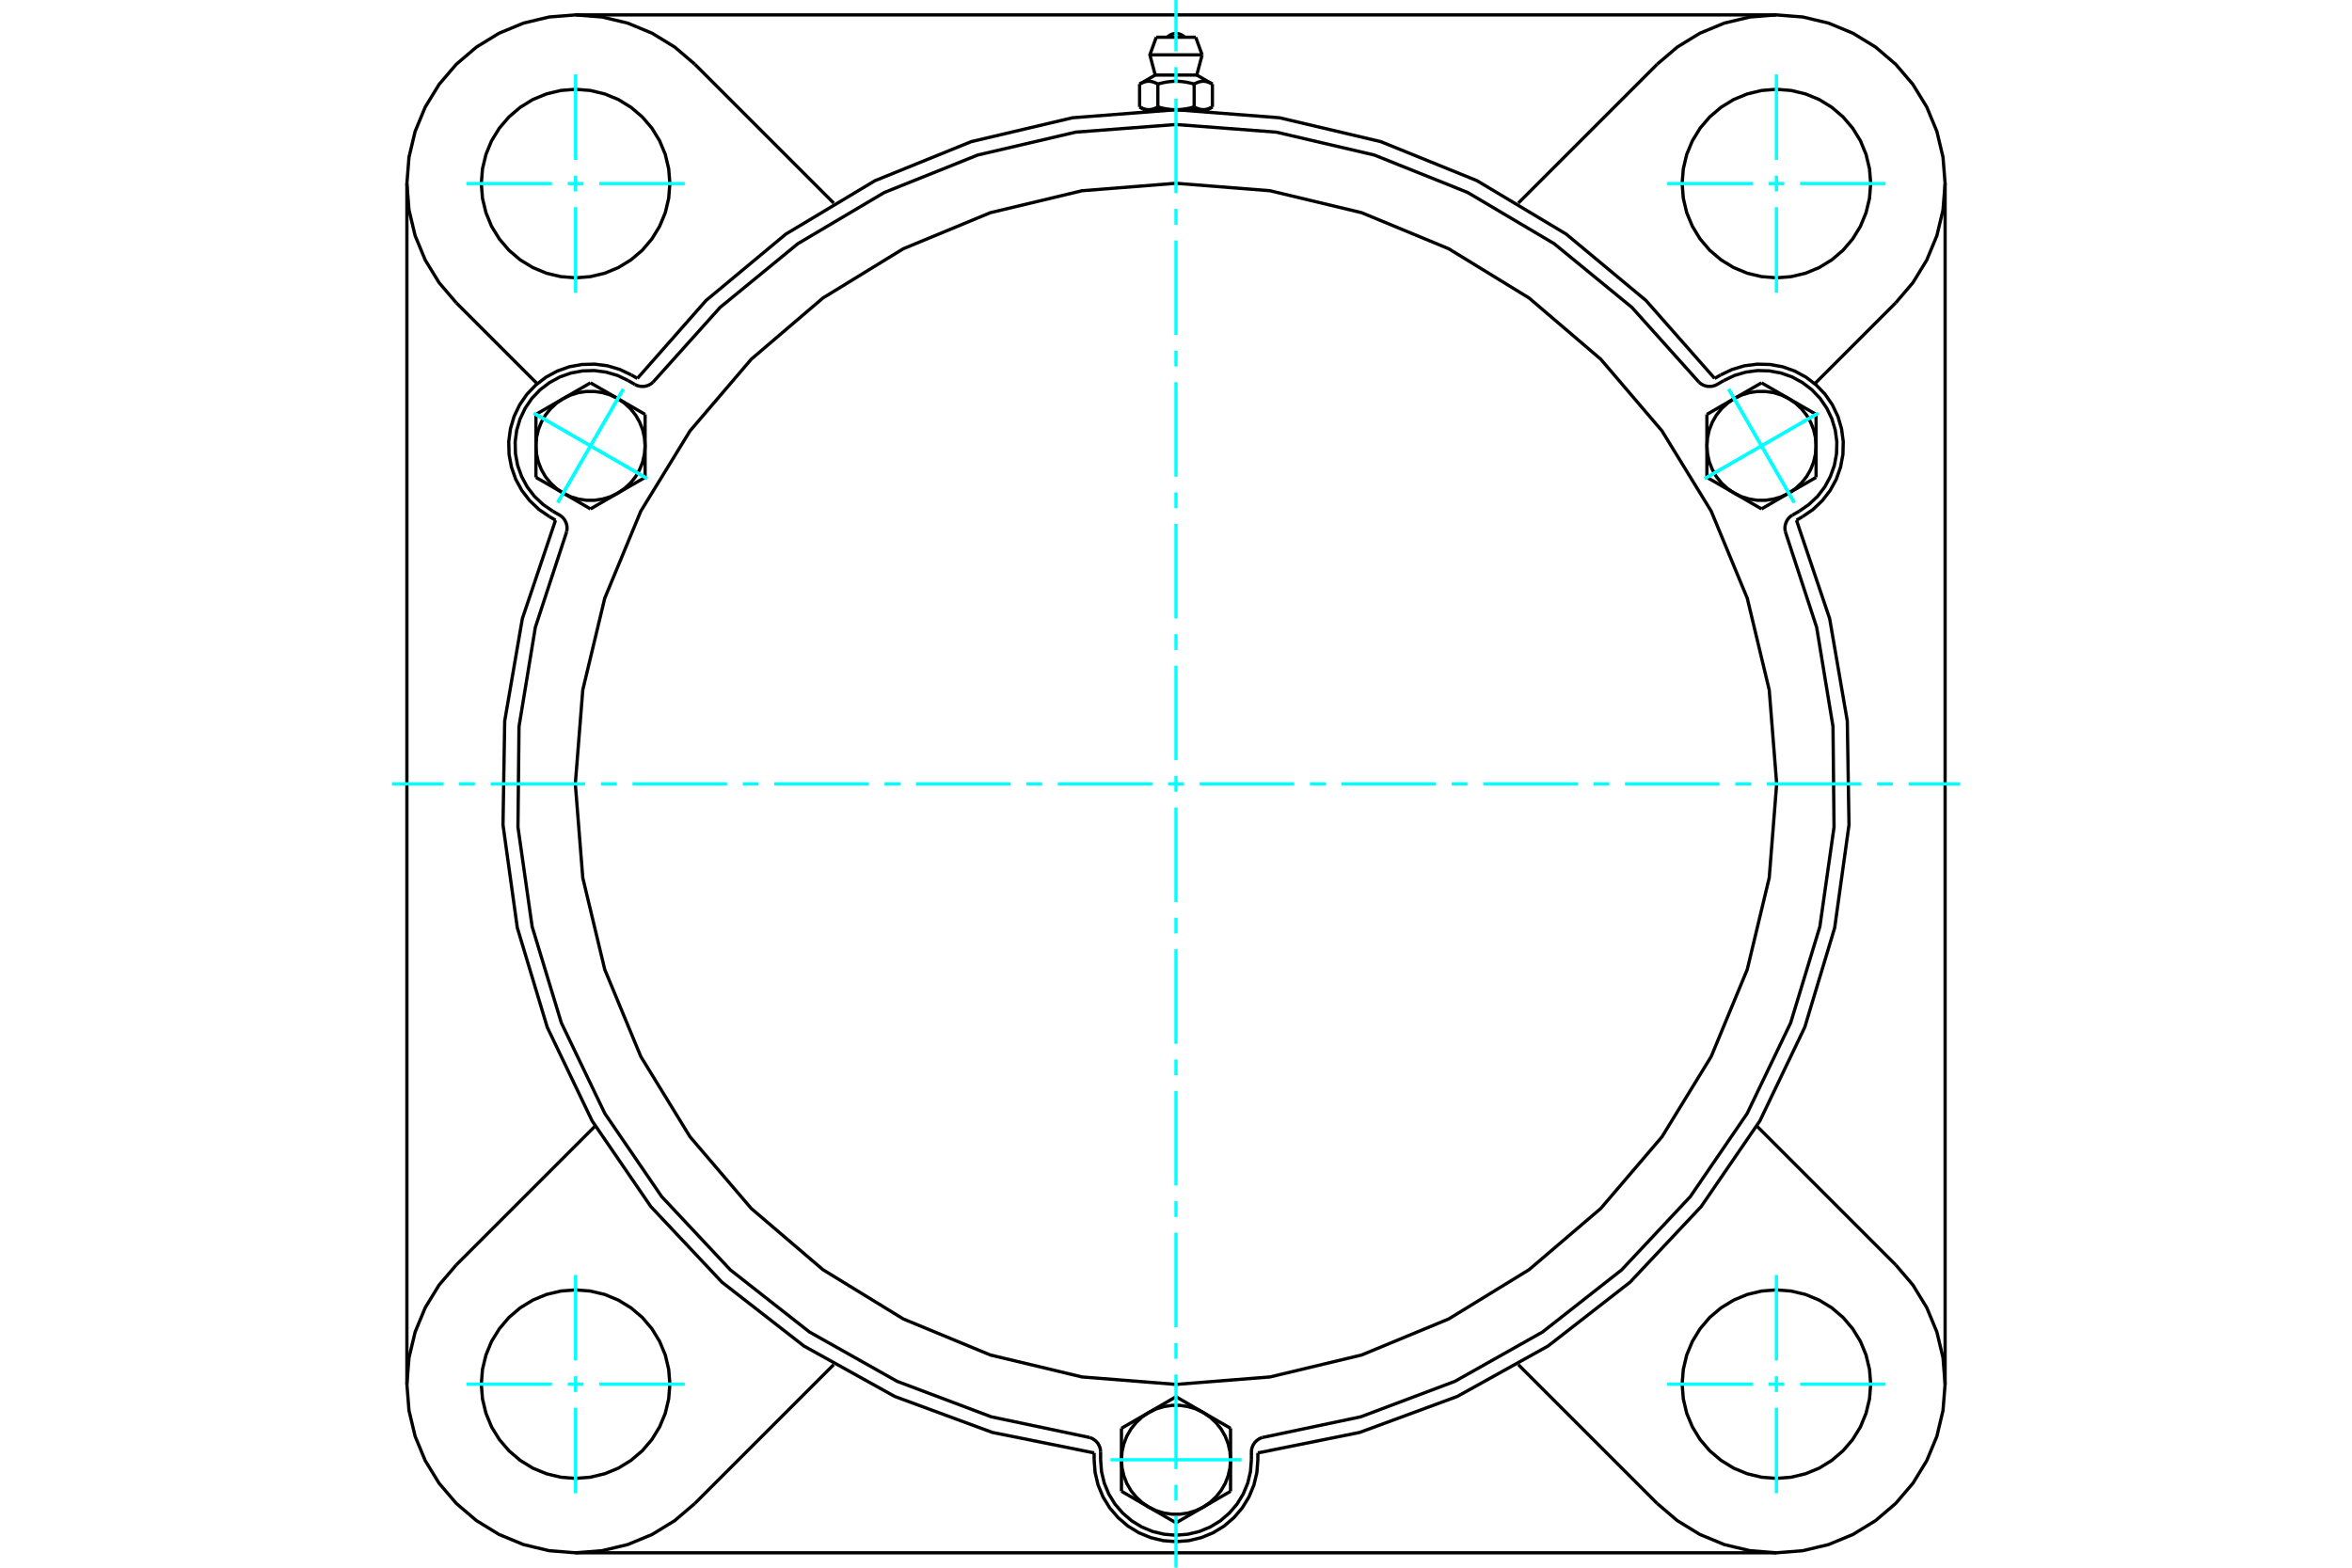<?xml version="1.0" standalone="no"?>
<!DOCTYPE svg PUBLIC "-//W3C//DTD SVG 1.1//EN"
	"http://www.w3.org/Graphics/SVG/1.1/DTD/svg11.dtd">
<svg xmlns="http://www.w3.org/2000/svg" height="100%" width="100%" viewBox="0 0 36000 24000">
	<rect x="-1800" y="-1200" width="39600" height="26400" style="fill:#FFF"/>
	<g style="fill:none; fill-rule:evenodd" transform="matrix(1 0 0 1 0 0)">
		<g style="fill:none; stroke:#000; stroke-width:50; shape-rendering:geometricPrecision">
			<polyline points="26244,5793 25193,4600 23971,3583 22607,2766 21133,2168 19585,1803 18000,1680 16415,1803 14867,2168 13393,2766 12029,3583 10807,4600 9756,5793"/>
			<line x1="19253" y1="22243" x2="19253" y2="22348"/>
			<polyline points="16747,22348 16762,22544 16808,22735 16883,22917 16986,23085 17114,23234 17263,23362 17431,23465 17613,23540 17804,23586 18000,23601 18196,23586 18387,23540 18569,23465 18737,23362 18886,23234 19014,23085 19117,22917 19192,22735 19238,22544 19253,22348"/>
			<line x1="16747" y1="22348" x2="16747" y2="22243"/>
			<polyline points="19253,22243 20812,21929 22304,21379 23694,20607 24949,19630 26038,18472 26937,17160 27624,15726 28082,14203 28301,12628 28275,11038 28005,9471 27497,7964"/>
			<line x1="27190" y1="23772" x2="8810" y2="23772"/>
			<polyline points="27588,7911 27750,7800 27893,7664 28013,7508 28107,7336 28172,7150 28208,6957 28213,6760 28187,6565 28132,6377 28047,6199 27936,6037 27800,5895 27644,5775 27471,5681 27286,5615 27093,5580 26896,5575 26701,5600 26513,5656 26335,5741"/>
			<line x1="26244" y1="5793" x2="26335" y2="5741"/>
			<line x1="27588" y1="7911" x2="27497" y2="7964"/>
			<line x1="29772" y1="2810" x2="29772" y2="21190"/>
			<polyline points="8503,7964 7995,9471 7725,11038 7699,12628 7918,14203 8376,15726 9063,17160 9962,18472 11051,19630 12306,20607 13696,21379 15188,21929 16747,22243"/>
			<polyline points="9665,5741 9487,5656 9299,5600 9104,5575 8907,5580 8714,5615 8529,5681 8356,5775 8200,5895 8064,6037 7953,6199 7868,6377 7813,6565 7787,6760 7792,6957 7828,7150 7893,7336 7987,7508 8107,7664 8250,7800 8412,7911"/>
			<line x1="8503" y1="7964" x2="8412" y2="7911"/>
			<line x1="9665" y1="5741" x2="9756" y2="5793"/>
			<line x1="10636" y1="984" x2="12761" y2="3109"/>
			<polyline points="10636,984 10328,721 9982,509 9608,354 9214,260 8810,228 8406,260 8012,354 7638,509 7292,721 6984,984 6721,1292 6509,1638 6354,2012 6260,2406 6228,2810 6260,3214 6354,3608 6509,3982 6721,4328 6984,4636"/>
			<line x1="8223" y1="5875" x2="6984" y2="4636"/>
			<polyline points="10253,2810 10235,2584 10183,2364 10096,2155 9978,1962 9831,1790 9658,1643 9465,1524 9256,1438 9036,1385 8810,1367 8584,1385 8364,1438 8155,1524 7962,1643 7790,1790 7643,1962 7524,2155 7438,2364 7385,2584 7367,2810 7385,3036 7438,3256 7524,3465 7643,3658 7790,3831 7962,3978 8155,4096 8364,4183 8584,4235 8810,4253 9036,4235 9256,4183 9465,4096 9658,3978 9831,3831 9978,3658 10096,3465 10183,3256 10235,3036 10253,2810"/>
			<line x1="25364" y1="23016" x2="23239" y2="20891"/>
			<line x1="12761" y1="20891" x2="10636" y2="23016"/>
			<line x1="6984" y1="19364" x2="9109" y2="17239"/>
			<line x1="6228" y1="21190" x2="6228" y2="2810"/>
			<polyline points="10253,21190 10235,20964 10183,20744 10096,20535 9978,20342 9831,20169 9658,20022 9465,19904 9256,19817 9036,19765 8810,19747 8584,19765 8364,19817 8155,19904 7962,20022 7790,20169 7643,20342 7524,20535 7438,20744 7385,20964 7367,21190 7385,21416 7438,21636 7524,21845 7643,22038 7790,22210 7962,22357 8155,22476 8364,22562 8584,22615 8810,22633 9036,22615 9256,22562 9465,22476 9658,22357 9831,22210 9978,22038 10096,21845 10183,21636 10235,21416 10253,21190"/>
			<polyline points="6984,19364 6721,19672 6509,20018 6354,20392 6260,20786 6228,21190 6260,21594 6354,21988 6509,22362 6721,22708 6984,23016 7292,23279 7638,23491 8012,23646 8406,23740 8810,23772 9214,23740 9608,23646 9982,23491 10328,23279 10636,23016"/>
			<line x1="29016" y1="4636" x2="27777" y2="5875"/>
			<polyline points="29016,4636 29279,4328 29491,3982 29646,3608 29740,3214 29772,2810 29740,2406 29646,2012 29491,1638 29279,1292 29016,984 28708,721 28362,509 27988,354 27594,260 27190,228 26786,260 26392,354 26018,509 25672,721 25364,984"/>
			<line x1="23239" y1="3109" x2="25364" y2="984"/>
			<polyline points="28633,2810 28615,2584 28562,2364 28476,2155 28357,1962 28210,1790 28038,1643 27845,1524 27636,1438 27416,1385 27190,1367 26964,1385 26744,1438 26535,1524 26342,1643 26169,1790 26022,1962 25904,2155 25817,2364 25765,2584 25747,2810 25765,3036 25817,3256 25904,3465 26022,3658 26169,3831 26342,3978 26535,4096 26744,4183 26964,4235 27190,4253 27416,4235 27636,4183 27845,4096 28038,3978 28210,3831 28357,3658 28476,3465 28562,3256 28615,3036 28633,2810"/>
			<polyline points="28633,21190 28615,20964 28562,20744 28476,20535 28357,20342 28210,20169 28038,20022 27845,19904 27636,19817 27416,19765 27190,19747 26964,19765 26744,19817 26535,19904 26342,20022 26169,20169 26022,20342 25904,20535 25817,20744 25765,20964 25747,21190 25765,21416 25817,21636 25904,21845 26022,22038 26169,22210 26342,22357 26535,22476 26744,22562 26964,22615 27190,22633 27416,22615 27636,22562 27845,22476 28038,22357 28210,22210 28357,22038 28476,21845 28562,21636 28615,21416 28633,21190"/>
			<polyline points="25364,23016 25672,23279 26018,23491 26392,23646 26786,23740 27190,23772 27594,23740 27988,23646 28362,23491 28708,23279 29016,23016 29279,22708 29491,22362 29646,21988 29740,21594 29772,21190 29740,20786 29646,20392 29491,20018 29279,19672 29016,19364"/>
			<line x1="26891" y1="17239" x2="29016" y2="19364"/>
			<line x1="8810" y1="228" x2="27190" y2="228"/>
			<line x1="18302" y1="570" x2="17698" y2="570"/>
			<line x1="17600" y1="840" x2="18400" y2="840"/>
			<line x1="17682" y1="1149" x2="18318" y2="1149"/>
			<polyline points="17722,1287 17712,1282 17704,1277 17695,1273 17686,1269 17678,1265 17670,1262 17662,1259 17654,1256 17646,1254 17638,1252 17631,1250 17623,1248 17616,1247 17608,1246 17601,1245 17593,1244 17586,1244 17579,1244 17571,1244 17564,1245 17556,1246 17549,1247 17541,1248 17534,1250 17526,1252 17518,1254 17511,1256 17503,1259 17495,1262 17487,1265 17478,1269 17470,1273 17461,1277 17452,1282 17443,1287"/>
			<polyline points="18278,1287 18260,1282 18243,1277 18225,1273 18208,1269 18192,1265 18175,1262 18159,1259 18143,1256 18128,1254 18112,1252 18097,1250 18082,1248 18067,1247 18052,1246 18037,1245 18022,1244 18007,1244 17993,1244 17978,1244 17963,1245 17948,1246 17933,1247 17918,1248 17903,1250 17888,1252 17872,1254 17857,1256 17841,1259 17825,1262 17808,1265 17792,1269 17775,1273 17757,1277 17740,1282 17722,1287"/>
			<polyline points="18557,1287 18548,1282 18539,1277 18530,1273 18522,1269 18513,1265 18505,1262 18497,1259 18489,1256 18482,1254 18474,1252 18466,1250 18459,1248 18451,1247 18444,1246 18436,1245 18429,1244 18421,1244 18414,1244 18407,1244 18399,1245 18392,1246 18384,1247 18377,1248 18369,1250 18362,1252 18354,1254 18346,1256 18338,1259 18330,1262 18322,1265 18314,1269 18305,1273 18296,1277 18288,1282 18278,1287"/>
			<line x1="17443" y1="1637" x2="17443" y2="1287"/>
			<polyline points="17443,1637 17447,1639 17451,1641 17456,1644 17460,1646 17464,1648 17468,1650 17472,1652 17476,1654 17480,1656 17484,1657 17488,1659 17492,1661 17496,1662 17500,1664 17504,1665 17508,1667 17512,1668 17515,1669 17519,1670 17523,1671 17527,1672 17531,1673 17535,1674 17539,1675 17543,1676 17547,1677 17551,1677 17555,1678 17558,1678 17562,1679 17566,1679 17570,1679 17574,1679 17578,1680 17582,1680 17586,1680 17590,1679 17594,1679 17598,1679 17602,1679 17606,1678 17610,1678 17614,1677 17618,1677 17622,1676 17626,1675 17630,1674 17634,1673 17638,1672 17641,1671 17645,1670 17649,1669 17653,1668 17657,1667 17661,1665 17665,1664 17669,1662 17673,1661 17677,1659 17681,1657 17685,1656 17689,1654 17693,1652 17697,1650 17701,1648 17705,1646 17709,1644 17713,1641 17717,1639 17722,1637 17722,1287"/>
			<polyline points="17722,1637 17730,1639 17738,1641 17747,1644 17755,1646 17763,1648 17771,1650 17779,1652 17787,1654 17795,1656 17803,1657 17811,1659 17819,1661 17827,1662 17835,1664 17843,1665 17851,1667 17858,1668 17866,1669 17874,1670 17882,1671 17890,1672 17897,1673 17905,1674 17913,1675 17921,1676 17929,1677 17936,1677 17944,1678 17952,1678 17960,1679 17968,1679 17976,1679 17984,1679 17992,1680 18000,1680 17582,1680"/>
			<polyline points="18278,1637 18283,1639 18287,1641 18291,1644 18295,1646 18299,1648 18303,1650 18307,1652 18311,1654 18315,1656 18319,1657 18323,1659 18327,1661 18331,1662 18335,1664 18339,1665 18343,1667 18347,1668 18351,1669 18355,1670 18359,1671 18362,1672 18366,1673 18370,1674 18374,1675 18378,1676 18382,1677 18386,1677 18390,1678 18394,1678 18398,1679 18402,1679 18406,1679 18410,1679 18414,1680 18418,1680"/>
			<polyline points="18000,1680 18008,1680 18016,1679 18024,1679 18032,1679 18040,1679 18048,1678 18056,1678 18064,1677 18071,1677 18079,1676 18087,1675 18095,1674 18103,1673 18110,1672 18118,1671 18126,1670 18134,1669 18142,1668 18149,1667 18157,1665 18165,1664 18173,1662 18181,1661 18189,1659 18197,1657 18205,1656 18213,1654 18221,1652 18229,1650 18237,1648 18245,1646 18253,1644 18262,1641 18270,1639 18278,1637"/>
			<line x1="18418" y1="1680" x2="18000" y2="1680"/>
			<polyline points="18418,1680 18422,1680 18426,1679 18430,1679 18434,1679 18438,1679 18442,1678 18445,1678 18449,1677 18453,1677 18457,1676 18461,1675 18465,1674 18469,1673 18473,1672 18477,1671 18481,1670 18485,1669 18488,1668 18492,1667 18496,1665 18500,1664 18504,1662 18508,1661 18512,1659 18516,1657 18520,1656 18524,1654 18528,1652 18532,1650 18536,1648 18540,1646 18544,1644 18549,1641 18553,1639 18557,1637"/>
			<line x1="18482" y1="1680" x2="18418" y2="1680"/>
			<line x1="17582" y1="1680" x2="17518" y2="1680"/>
			<line x1="18557" y1="1637" x2="18557" y2="1287"/>
			<line x1="18278" y1="1637" x2="18278" y2="1287"/>
			<polyline points="18134,570 18111,550 18086,534 18059,522 18030,515 18000,513 17970,515 17941,522 17914,534 17889,550 17866,570"/>
			<line x1="18400" y1="840" x2="18302" y2="570"/>
			<polyline points="17698,570 17600,840 17682,1149"/>
			<line x1="18318" y1="1149" x2="18400" y2="840"/>
			<line x1="17638" y1="1680" x2="17638" y2="1687"/>
			<line x1="18362" y1="1687" x2="18362" y2="1680"/>
			<line x1="17682" y1="1149" x2="17443" y2="1287"/>
			<line x1="18557" y1="1287" x2="18318" y2="1149"/>
			<line x1="18482" y1="1680" x2="18557" y2="1637"/>
			<line x1="17443" y1="1637" x2="17518" y2="1680"/>
			<polyline points="8673,8141 8679,8104 8679,8067 8673,8030 8661,7995 8644,7962 8622,7932 8595,7906 8564,7885 8461,7826"/>
			<polyline points="9718,5886 9752,5902 9788,5912 9825,5916 9862,5915 9899,5907 9933,5894 9966,5875 9994,5852"/>
			<line x1="9615" y1="5826" x2="9718" y2="5886"/>
			<polyline points="9615,5826 9452,5748 9278,5697 9099,5673 8918,5678 8739,5711 8569,5771 8410,5858 8266,5968 8141,6099 8039,6249 7961,6412 7909,6586 7885,6766 7890,6947 7923,7125 7984,7295 8070,7455 8180,7598 8312,7723 8461,7826"/>
			<polyline points="26006,5852 24978,4706 23787,3730 22463,2946 21034,2373 19535,2023 18000,1906 16465,2023 14966,2373 13537,2946 12213,3730 11022,4706 9994,5852"/>
			<polyline points="19322,22007 19287,22020 19255,22039 19226,22062 19201,22090 19181,22122 19166,22156 19157,22192 19154,22229 19154,22348"/>
			<polyline points="16846,22229 16843,22192 16834,22156 16819,22122 16799,22090 16774,22062 16745,22039 16713,22020 16678,22007"/>
			<line x1="16846" y1="22348" x2="16846" y2="22229"/>
			<polyline points="16846,22348 16860,22529 16902,22705 16971,22872 17066,23027 17184,23164 17321,23282 17476,23377 17643,23446 17819,23488 18000,23503 18181,23488 18357,23446 18524,23377 18679,23282 18816,23164 18934,23027 19029,22872 19098,22705 19140,22529 19154,22348"/>
			<polyline points="8673,8141 8194,9604 7944,11123 7928,12662 8145,14186 8592,15659 9258,17047 10127,18318 11179,19441 12390,20392 13731,21147 15172,21690 16678,22007"/>
			<polyline points="26006,5852 26034,5875 26067,5894 26101,5907 26138,5915 26175,5916 26212,5912 26248,5902 26282,5886 26385,5826"/>
			<polyline points="27436,7885 27405,7906 27378,7932 27356,7962 27339,7995 27327,8030 27321,8067 27321,8104 27327,8141"/>
			<line x1="27539" y1="7826" x2="27436" y2="7885"/>
			<polyline points="27539,7826 27688,7723 27820,7598 27930,7455 28016,7295 28077,7125 28110,6947 28115,6766 28091,6586 28039,6412 27961,6249 27859,6099 27734,5968 27590,5858 27431,5771 27261,5711 27082,5678 26901,5673 26722,5697 26548,5748 26385,5826"/>
			<line x1="9874" y1="6344" x2="9874" y2="6826"/>
			<line x1="9456" y1="6102" x2="9874" y2="6344"/>
			<polyline points="9874,6826 9864,6701 9837,6580 9791,6463 9729,6355 9651,6258 9559,6173 9456,6102"/>
			<line x1="8621" y1="6102" x2="9038" y2="5861"/>
			<polyline points="9456,6102 9344,6048 9224,6011 9101,5993 8976,5993 8852,6011 8733,6048 8621,6102"/>
			<line x1="9038" y1="5861" x2="9456" y2="6102"/>
			<line x1="8203" y1="6826" x2="8203" y2="6344"/>
			<polyline points="8621,6102 8517,6173 8426,6258 8348,6355 8286,6463 8240,6580 8212,6701 8203,6826"/>
			<line x1="8203" y1="6344" x2="8621" y2="6102"/>
			<line x1="9874" y1="7308" x2="9456" y2="7549"/>
			<line x1="9874" y1="6826" x2="9874" y2="7308"/>
			<polyline points="9456,7549 9559,7479 9651,7394 9729,7297 9791,7188 9837,7072 9864,6950 9874,6826"/>
			<line x1="8621" y1="7549" x2="8203" y2="7308"/>
			<polyline points="8203,6826 8212,6950 8240,7072 8286,7188 8348,7297 8426,7394 8517,7479 8621,7549"/>
			<line x1="8203" y1="7308" x2="8203" y2="6826"/>
			<line x1="9456" y1="7549" x2="9038" y2="7791"/>
			<polyline points="8621,7549 8733,7604 8852,7640 8976,7659 9101,7659 9224,7640 9344,7604 9456,7549"/>
			<line x1="9038" y1="7791" x2="8621" y2="7549"/>
			<line x1="17165" y1="21866" x2="17582" y2="21625"/>
			<line x1="17165" y1="22348" x2="17165" y2="21866"/>
			<polyline points="17582,21625 17479,21695 17388,21780 17310,21877 17247,21986 17202,22102 17174,22224 17165,22348"/>
			<line x1="17582" y1="23072" x2="17165" y2="22830"/>
			<polyline points="17165,22348 17174,22473 17202,22594 17247,22711 17310,22819 17388,22916 17479,23001 17582,23072"/>
			<line x1="17165" y1="22830" x2="17165" y2="22348"/>
			<line x1="18418" y1="23072" x2="18000" y2="23313"/>
			<polyline points="17582,23072 17695,23126 17814,23163 17938,23181 18062,23181 18186,23163 18305,23126 18418,23072"/>
			<line x1="18000" y1="23313" x2="17582" y2="23072"/>
			<line x1="18000" y1="21383" x2="18418" y2="21625"/>
			<line x1="17582" y1="21625" x2="18000" y2="21383"/>
			<polyline points="18418,21625 18305,21570 18186,21534 18062,21515 17938,21515 17814,21534 17695,21570 17582,21625"/>
			<line x1="18835" y1="22348" x2="18835" y2="22830"/>
			<polyline points="18418,23072 18521,23001 18612,22916 18690,22819 18753,22711 18798,22594 18826,22473 18835,22348"/>
			<line x1="18835" y1="22830" x2="18418" y2="23072"/>
			<line x1="18418" y1="21625" x2="18835" y2="21866"/>
			<polyline points="18835,22348 18826,22224 18798,22102 18753,21986 18690,21877 18612,21780 18521,21695 18418,21625"/>
			<line x1="18835" y1="21866" x2="18835" y2="22348"/>
			<line x1="26962" y1="7791" x2="26544" y2="7549"/>
			<line x1="27379" y1="7549" x2="26962" y2="7791"/>
			<polyline points="26544,7549 26656,7604 26776,7640 26899,7659 27024,7659 27148,7640 27267,7604 27379,7549"/>
			<line x1="27797" y1="6826" x2="27797" y2="7308"/>
			<polyline points="27379,7549 27483,7479 27574,7394 27652,7297 27714,7188 27760,7072 27788,6950 27797,6826"/>
			<line x1="27797" y1="7308" x2="27379" y2="7549"/>
			<line x1="27379" y1="6102" x2="27797" y2="6344"/>
			<polyline points="27797,6826 27788,6701 27760,6580 27714,6463 27652,6355 27574,6258 27483,6173 27379,6102"/>
			<line x1="27797" y1="6344" x2="27797" y2="6826"/>
			<line x1="26126" y1="7308" x2="26126" y2="6826"/>
			<line x1="26544" y1="7549" x2="26126" y2="7308"/>
			<polyline points="26126,6826 26136,6950 26163,7072 26209,7188 26271,7297 26349,7394 26441,7479 26544,7549"/>
			<line x1="26544" y1="6102" x2="26962" y2="5861"/>
			<polyline points="27379,6102 27267,6048 27148,6011 27024,5993 26899,5993 26776,6011 26656,6048 26544,6102"/>
			<line x1="26962" y1="5861" x2="27379" y2="6102"/>
			<line x1="26126" y1="6826" x2="26126" y2="6344"/>
			<polyline points="26544,6102 26441,6173 26349,6258 26271,6355 26209,6463 26163,6580 26136,6701 26126,6826"/>
			<line x1="26126" y1="6344" x2="26544" y2="6102"/>
			<polyline points="27194,12000 27080,10562 26744,9159 26192,7826 25438,6596 24501,5499 23404,4562 22174,3808 20841,3256 19438,2920 18000,2806 16562,2920 15159,3256 13826,3808 12596,4562 11499,5499 10562,6596 9808,7826 9256,9159 8920,10562 8806,12000 8920,13438 9256,14841 9808,16174 10562,17404 11499,18501 12596,19438 13826,20192 15159,20744 16562,21080 18000,21194 19438,21080 20841,20744 22174,20192 23404,19438 24501,18501 25438,17404 26192,16174 26744,14841 27080,13438 27194,12000"/>
			<polyline points="19322,22007 20828,21690 22269,21147 23610,20392 24821,19441 25873,18318 26742,17047 27408,15659 27855,14186 28072,12662 28056,11123 27806,9604 27327,8141"/>
		</g>
		<g style="fill:none; stroke:#0FF; stroke-width:50; shape-rendering:geometricPrecision">
			<line x1="18000" y1="24000" x2="18000" y2="23213"/>
			<line x1="18000" y1="22972" x2="18000" y2="22731"/>
			<line x1="18000" y1="22490" x2="18000" y2="21043"/>
			<line x1="18000" y1="20802" x2="18000" y2="20560"/>
			<line x1="18000" y1="20319" x2="18000" y2="18872"/>
			<line x1="18000" y1="18631" x2="18000" y2="18390"/>
			<line x1="18000" y1="18149" x2="18000" y2="16702"/>
			<line x1="18000" y1="16461" x2="18000" y2="16220"/>
			<line x1="18000" y1="15979" x2="18000" y2="14532"/>
			<line x1="18000" y1="14291" x2="18000" y2="14050"/>
			<line x1="18000" y1="13809" x2="18000" y2="12362"/>
			<line x1="18000" y1="12121" x2="18000" y2="11879"/>
			<line x1="18000" y1="11638" x2="18000" y2="10191"/>
			<line x1="18000" y1="9950" x2="18000" y2="9709"/>
			<line x1="18000" y1="9468" x2="18000" y2="8021"/>
			<line x1="18000" y1="7780" x2="18000" y2="7539"/>
			<line x1="18000" y1="7298" x2="18000" y2="5851"/>
			<line x1="18000" y1="5610" x2="18000" y2="5369"/>
			<line x1="18000" y1="5128" x2="18000" y2="3681"/>
			<line x1="18000" y1="3440" x2="18000" y2="3198"/>
			<line x1="18000" y1="2957" x2="18000" y2="1510"/>
			<line x1="18000" y1="1269" x2="18000" y2="1028"/>
			<line x1="18000" y1="787" x2="18000" y2="0"/>
			<line x1="6000" y1="12000" x2="6787" y2="12000"/>
			<line x1="7028" y1="12000" x2="7269" y2="12000"/>
			<line x1="7510" y1="12000" x2="8957" y2="12000"/>
			<line x1="9198" y1="12000" x2="9440" y2="12000"/>
			<line x1="9681" y1="12000" x2="11128" y2="12000"/>
			<line x1="11369" y1="12000" x2="11610" y2="12000"/>
			<line x1="11851" y1="12000" x2="13298" y2="12000"/>
			<line x1="13539" y1="12000" x2="13780" y2="12000"/>
			<line x1="14021" y1="12000" x2="15468" y2="12000"/>
			<line x1="15709" y1="12000" x2="15950" y2="12000"/>
			<line x1="16191" y1="12000" x2="17638" y2="12000"/>
			<line x1="17879" y1="12000" x2="18121" y2="12000"/>
			<line x1="18362" y1="12000" x2="19809" y2="12000"/>
			<line x1="20050" y1="12000" x2="20291" y2="12000"/>
			<line x1="20532" y1="12000" x2="21979" y2="12000"/>
			<line x1="22220" y1="12000" x2="22461" y2="12000"/>
			<line x1="22702" y1="12000" x2="24149" y2="12000"/>
			<line x1="24390" y1="12000" x2="24631" y2="12000"/>
			<line x1="24872" y1="12000" x2="26319" y2="12000"/>
			<line x1="26560" y1="12000" x2="26802" y2="12000"/>
			<line x1="27043" y1="12000" x2="28490" y2="12000"/>
			<line x1="28731" y1="12000" x2="28972" y2="12000"/>
			<line x1="29213" y1="12000" x2="30000" y2="12000"/>
			<line x1="8810" y1="4481" x2="8810" y2="3172"/>
			<line x1="8810" y1="2931" x2="8810" y2="2690"/>
			<line x1="8810" y1="2448" x2="8810" y2="1139"/>
			<line x1="7139" y1="2810" x2="8448" y2="2810"/>
			<line x1="8690" y1="2810" x2="8931" y2="2810"/>
			<line x1="9172" y1="2810" x2="10481" y2="2810"/>
			<line x1="7139" y1="21190" x2="8448" y2="21190"/>
			<line x1="8690" y1="21190" x2="8931" y2="21190"/>
			<line x1="9172" y1="21190" x2="10481" y2="21190"/>
			<line x1="8810" y1="22861" x2="8810" y2="21552"/>
			<line x1="8810" y1="21310" x2="8810" y2="21069"/>
			<line x1="8810" y1="20828" x2="8810" y2="19519"/>
			<line x1="27190" y1="22861" x2="27190" y2="21552"/>
			<line x1="27190" y1="21310" x2="27190" y2="21069"/>
			<line x1="27190" y1="20828" x2="27190" y2="19519"/>
			<line x1="25519" y1="21190" x2="26828" y2="21190"/>
			<line x1="27069" y1="21190" x2="27310" y2="21190"/>
			<line x1="27552" y1="21190" x2="28861" y2="21190"/>
			<line x1="25519" y1="2810" x2="26828" y2="2810"/>
			<line x1="27069" y1="2810" x2="27310" y2="2810"/>
			<line x1="27552" y1="2810" x2="28861" y2="2810"/>
			<line x1="27190" y1="4481" x2="27190" y2="3172"/>
			<line x1="27190" y1="2931" x2="27190" y2="2690"/>
			<line x1="27190" y1="2448" x2="27190" y2="1139"/>
			<line x1="8170" y1="6325" x2="9907" y2="7327"/>
			<line x1="8537" y1="7694" x2="9540" y2="5958"/>
			<line x1="8170" y1="6325" x2="9907" y2="7327"/>
			<line x1="8537" y1="7694" x2="9540" y2="5958"/>
			<line x1="16997" y1="22348" x2="19003" y2="22348"/>
			<line x1="27830" y1="6325" x2="26093" y2="7327"/>
			<line x1="26460" y1="5958" x2="27463" y2="7694"/>
			<line x1="27830" y1="6325" x2="26093" y2="7327"/>
			<line x1="26460" y1="5958" x2="27463" y2="7694"/>
		</g>
	</g>
</svg>
